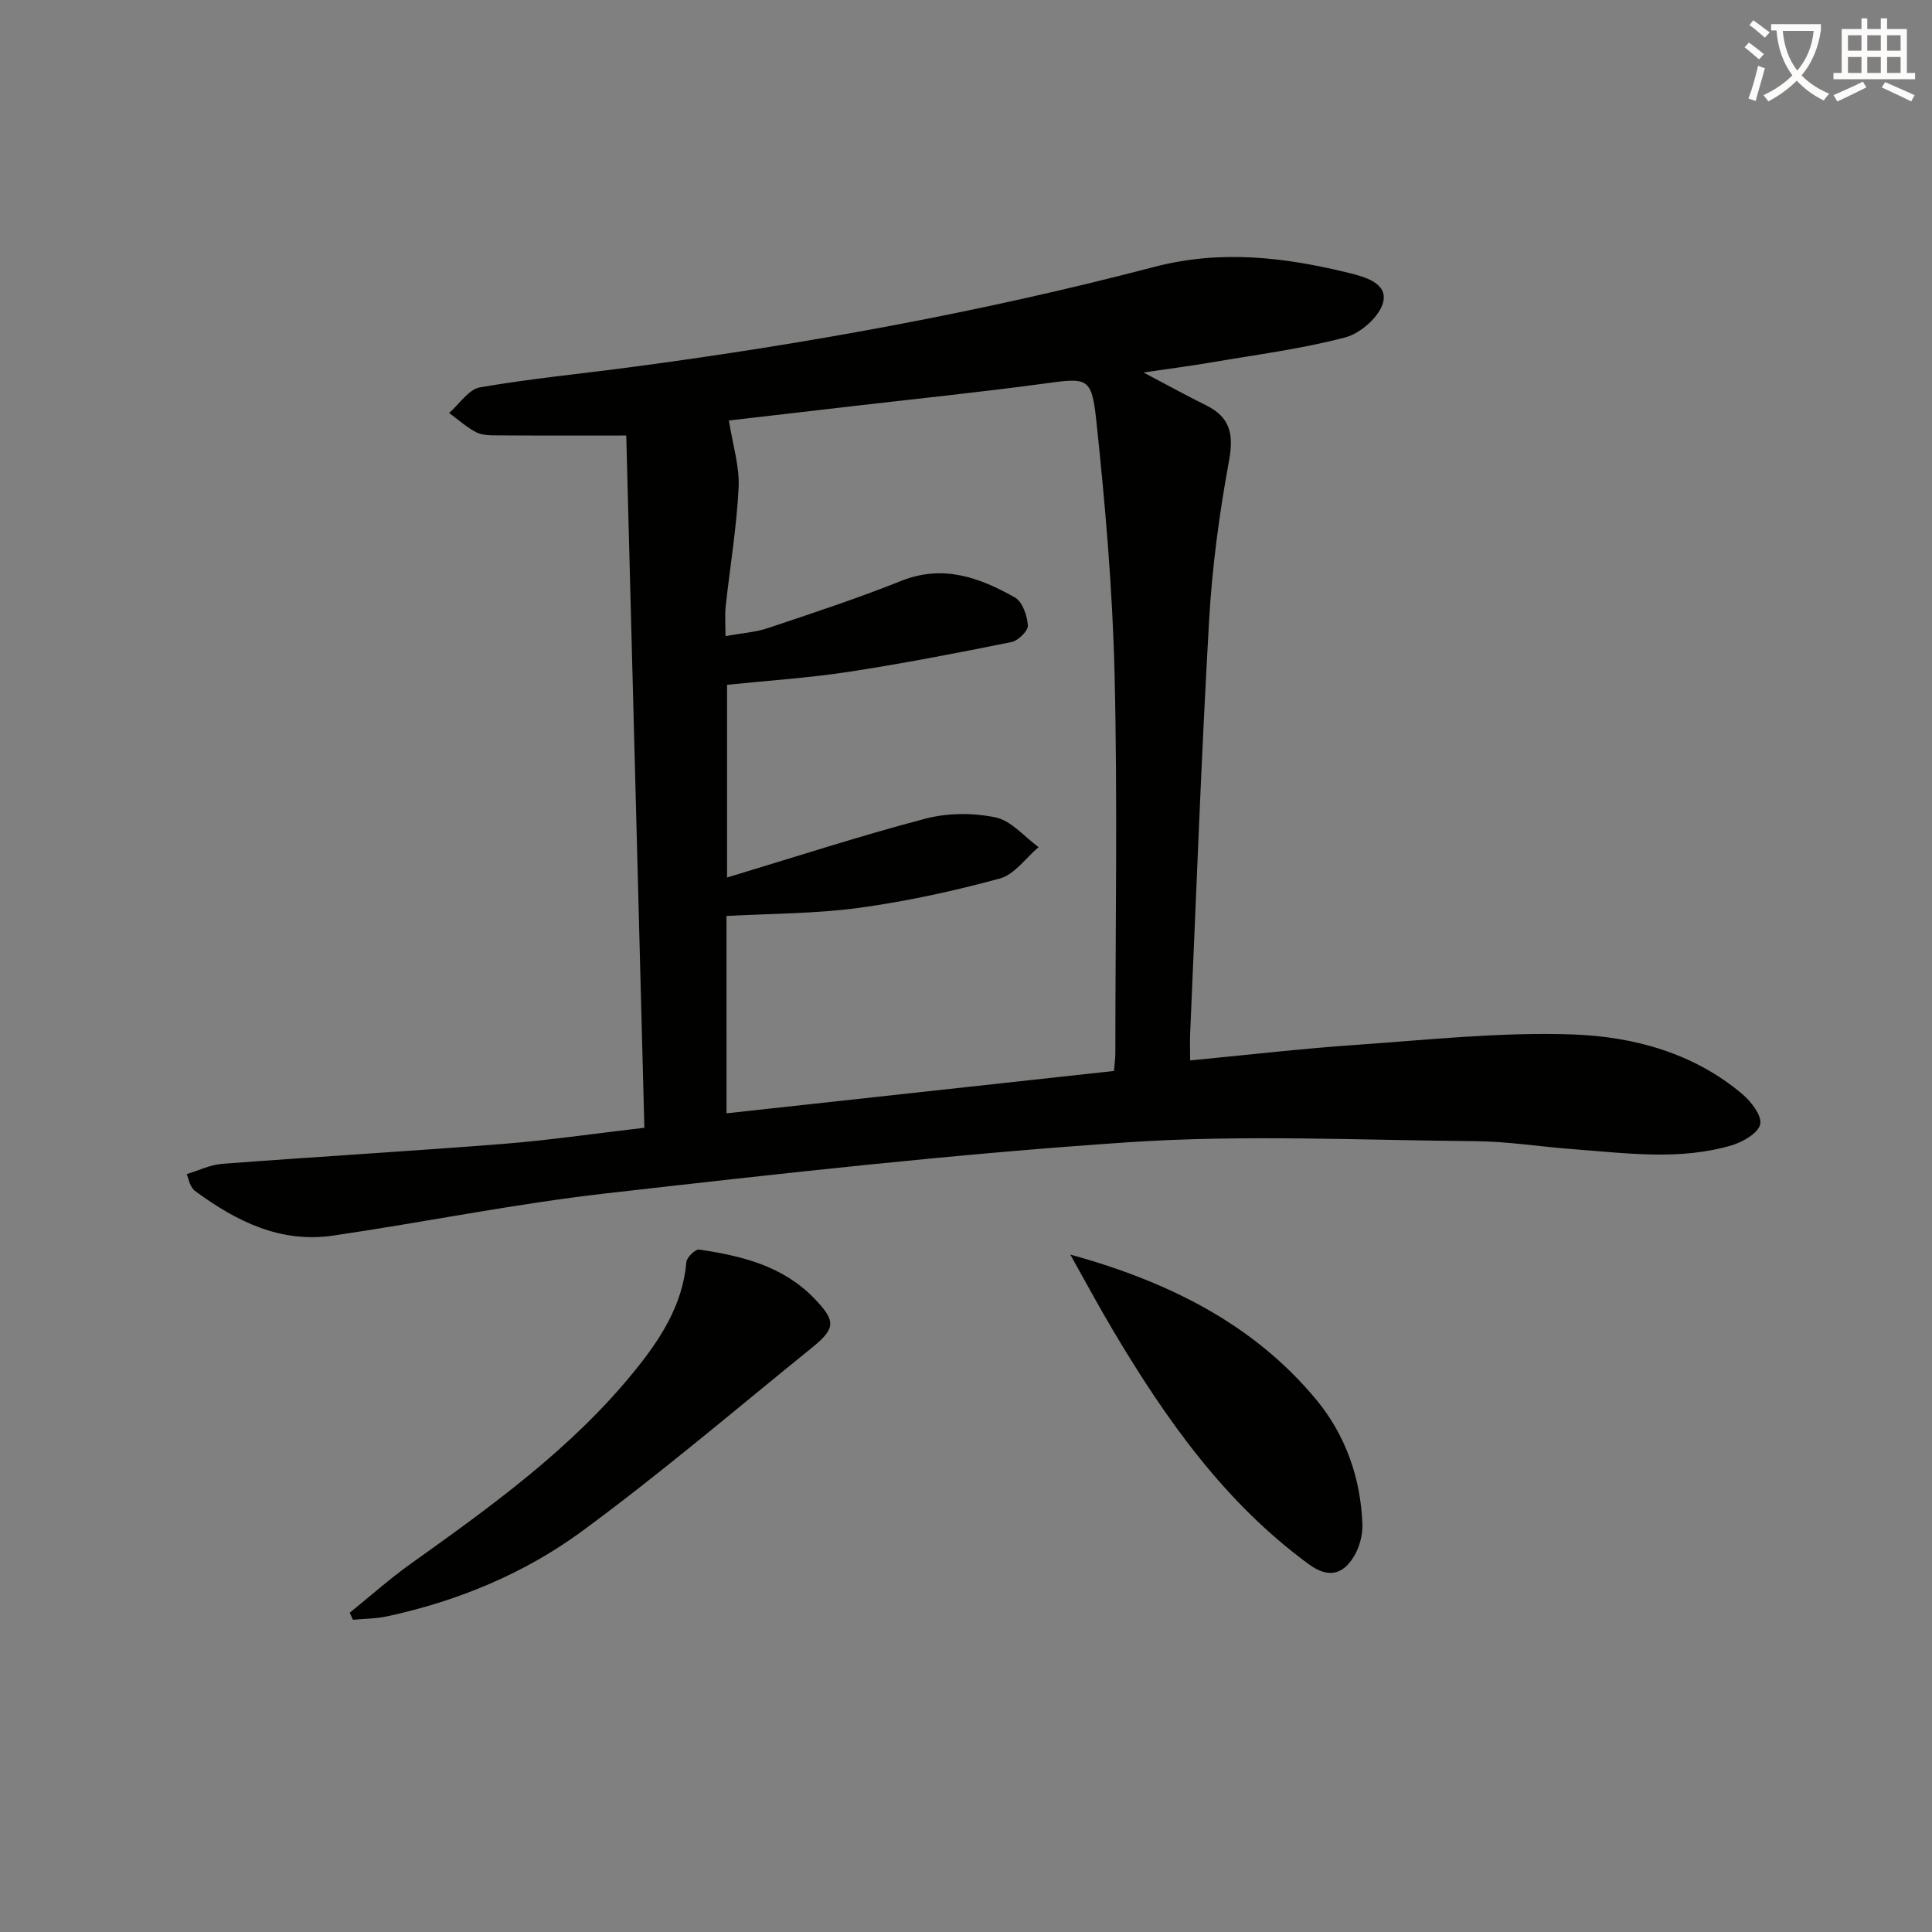 <svg enable-background="new 0 0 400 400" viewBox="0 0 400 400" xmlns="http://www.w3.org/2000/svg"><rect x="0" y="0" width="400" height="400" fill="#808080" stroke="none"/><path d="m362.1 8.8c1.1.8 2.1 1.6 3.1 2.4l-1 1.1c-1.3-1.1-2.3-2-3-2.5zm1.9 4.8c.5.2.9.4 1.4.5-.6 2.3-1.3 4.5-1.9 6.8l-1.5-.5c.8-2.1 1.4-4.3 2-6.8zm-1-9.4c1.3.9 2.4 1.8 3.4 2.5l-1 1.1c-1.4-1.2-2.4-2.1-3.2-2.6zm3.7 2.2v-1.4h10.3v1.2c-.5 3.6-1.8 6.8-4 9.4 1.5 1.6 3.4 2.8 5.7 3.8-.3.4-.7.8-1.1 1.4-2.3-1.1-4.1-2.5-5.6-4.1-1.6 1.6-3.6 3.1-5.9 4.3-.3-.5-.7-.9-1-1.3 2.4-1.1 4.4-2.5 6-4.1-1.9-2.5-3-5.6-3.3-9.3h-1.1zm8.8 0h-6.4c.3 3.3 1.3 6 3 8.2 2-2.3 3.1-5.1 3.4-8.2z" fill="#fcfbfa"/><path d="m385.3 3.8h1.3v2.2h2.8v-2.2h1.3v2.2h4.1v9.1h1.7v1.3h-16.9v-1.3h1.7v-9.1h4.1v-2.2zm.4 13.1.7 1.2c-1.8.9-3.8 1.9-6 2.9-.2-.4-.5-.8-.8-1.3 2.3-1 4.3-1.9 6.1-2.8zm-3.1-6.4h2.8v-3.2h-2.8zm0 4.6h2.8v-3.3h-2.8zm4-4.6h2.8v-3.2h-2.8zm0 4.6h2.8v-3.3h-2.8zm3.7 1.9c2.1.9 4.1 1.8 6.1 2.7l-.7 1.3c-2.2-1.1-4.2-2-6.1-2.9zm3.2-9.7h-2.8v3.2h2.8zm-2.8 7.8h2.8v-3.3h-2.8z" fill="#fcfbfa"/><g fill="#010100"><path d="m246.41 219.55c11.69-1.12 22.86-2.42 34.07-3.2 15.03-1.04 30.13-2.71 45.13-2.18 12.58.45 25.05 3.82 35.14 12.37 1.83 1.55 4.08 4.49 3.68 6.23-.42 1.84-3.58 3.66-5.88 4.35-10.77 3.19-21.76 1.63-32.68.82-6.79-.5-13.57-1.61-20.36-1.67-23.96-.21-48.01-1.38-71.86.22-36.11 2.42-72.13 6.49-108.11 10.58-18.94 2.15-37.69 5.98-56.58 8.75-10.93 1.61-20.11-2.99-28.62-9.28-.38-.28-.66-.76-.89-1.19-.22-.42-.32-.91-.78-2.27 2.47-.74 4.85-1.93 7.29-2.12 19.4-1.46 38.82-2.6 58.21-4.13 9.42-.74 18.78-2.12 29.24-3.34-1.25-47.82-2.5-95.39-3.75-143.32-9.82 0-18.25.03-26.69-.03-1.48-.01-3.14 0-4.39-.65-2.01-1.05-3.74-2.63-5.59-3.99 2.12-1.84 4.03-4.89 6.39-5.3 10.46-1.82 21.05-2.83 31.59-4.23 36.38-4.84 72.46-11.4 107.96-20.7 13.77-3.6 26.97-2.04 40.28 1.22 3.28.8 8.13 2.1 7.16 6.07-.72 2.97-4.68 6.46-7.83 7.29-9.11 2.4-18.55 3.6-27.86 5.2-4.25.73-8.52 1.27-13.93 2.07 4.97 2.62 8.92 4.8 12.97 6.8 5 2.48 5.74 5.99 4.74 11.45-2.01 10.92-3.5 22.01-4.13 33.09-1.63 28.55-2.67 57.14-3.93 85.71-.06 1.82.01 3.62.01 5.38zm-95.99 10.95c26.97-2.95 53.49-5.85 80.22-8.77.11-1.47.28-2.59.28-3.72.01-26.16.47-52.32-.16-78.46-.42-17.57-1.94-35.15-3.8-52.64-.95-8.92-1.93-8.69-10.73-7.5-13.32 1.8-26.7 3.17-40.05 4.72-8.8 1.02-17.6 2.04-25.27 2.93.79 5.05 2.23 9.51 2.01 13.89-.4 8.24-1.79 16.42-2.68 24.64-.2 1.86-.03 3.76-.03 6.1 3.52-.63 6.22-.79 8.69-1.62 9.26-3.11 18.56-6.15 27.62-9.78 8.72-3.5 16.3-.73 23.62 3.42 1.55.88 2.53 3.74 2.67 5.77.08 1.11-2 3.17-3.38 3.45-11.21 2.26-22.45 4.44-33.75 6.17-8.31 1.27-16.73 1.81-25.15 2.68v39.9c14.08-4.24 27.46-8.61 41.05-12.18 4.6-1.21 9.91-1.24 14.56-.26 3.25.68 5.94 4 8.89 6.15-2.66 2.24-4.99 5.68-8.04 6.5-9.56 2.6-19.32 4.73-29.14 6.07-8.98 1.22-18.14 1.17-27.44 1.69.01 13.48.01 26.75.01 40.85z"/><path d="m72.4 333.9c4.18-3.37 8.21-6.97 12.57-10.09 16.68-11.91 33.33-23.84 46.39-39.94 5.38-6.63 9.98-13.68 10.75-22.59.08-.97 1.87-2.69 2.64-2.57 8.79 1.29 17.35 3.39 23.82 10.1 4.54 4.71 4.48 6.21-.51 10.25-15.76 12.75-31.2 25.93-47.52 37.93-11.95 8.79-25.73 14.49-40.36 17.65-2.31.5-4.73.49-7.1.72-.22-.49-.45-.98-.68-1.46z"/><path d="m221.59 259.74c20.08 5.55 37.88 14.26 50.98 30.11 5.97 7.22 9.16 16.16 9.5 25.72.08 2.19-.58 4.7-1.7 6.58-2.45 4.11-5.56 4.52-9.41 1.7-17.39-12.75-29.53-29.93-40.38-48.17-3.12-5.24-6-10.62-8.99-15.94z"/></g></svg>